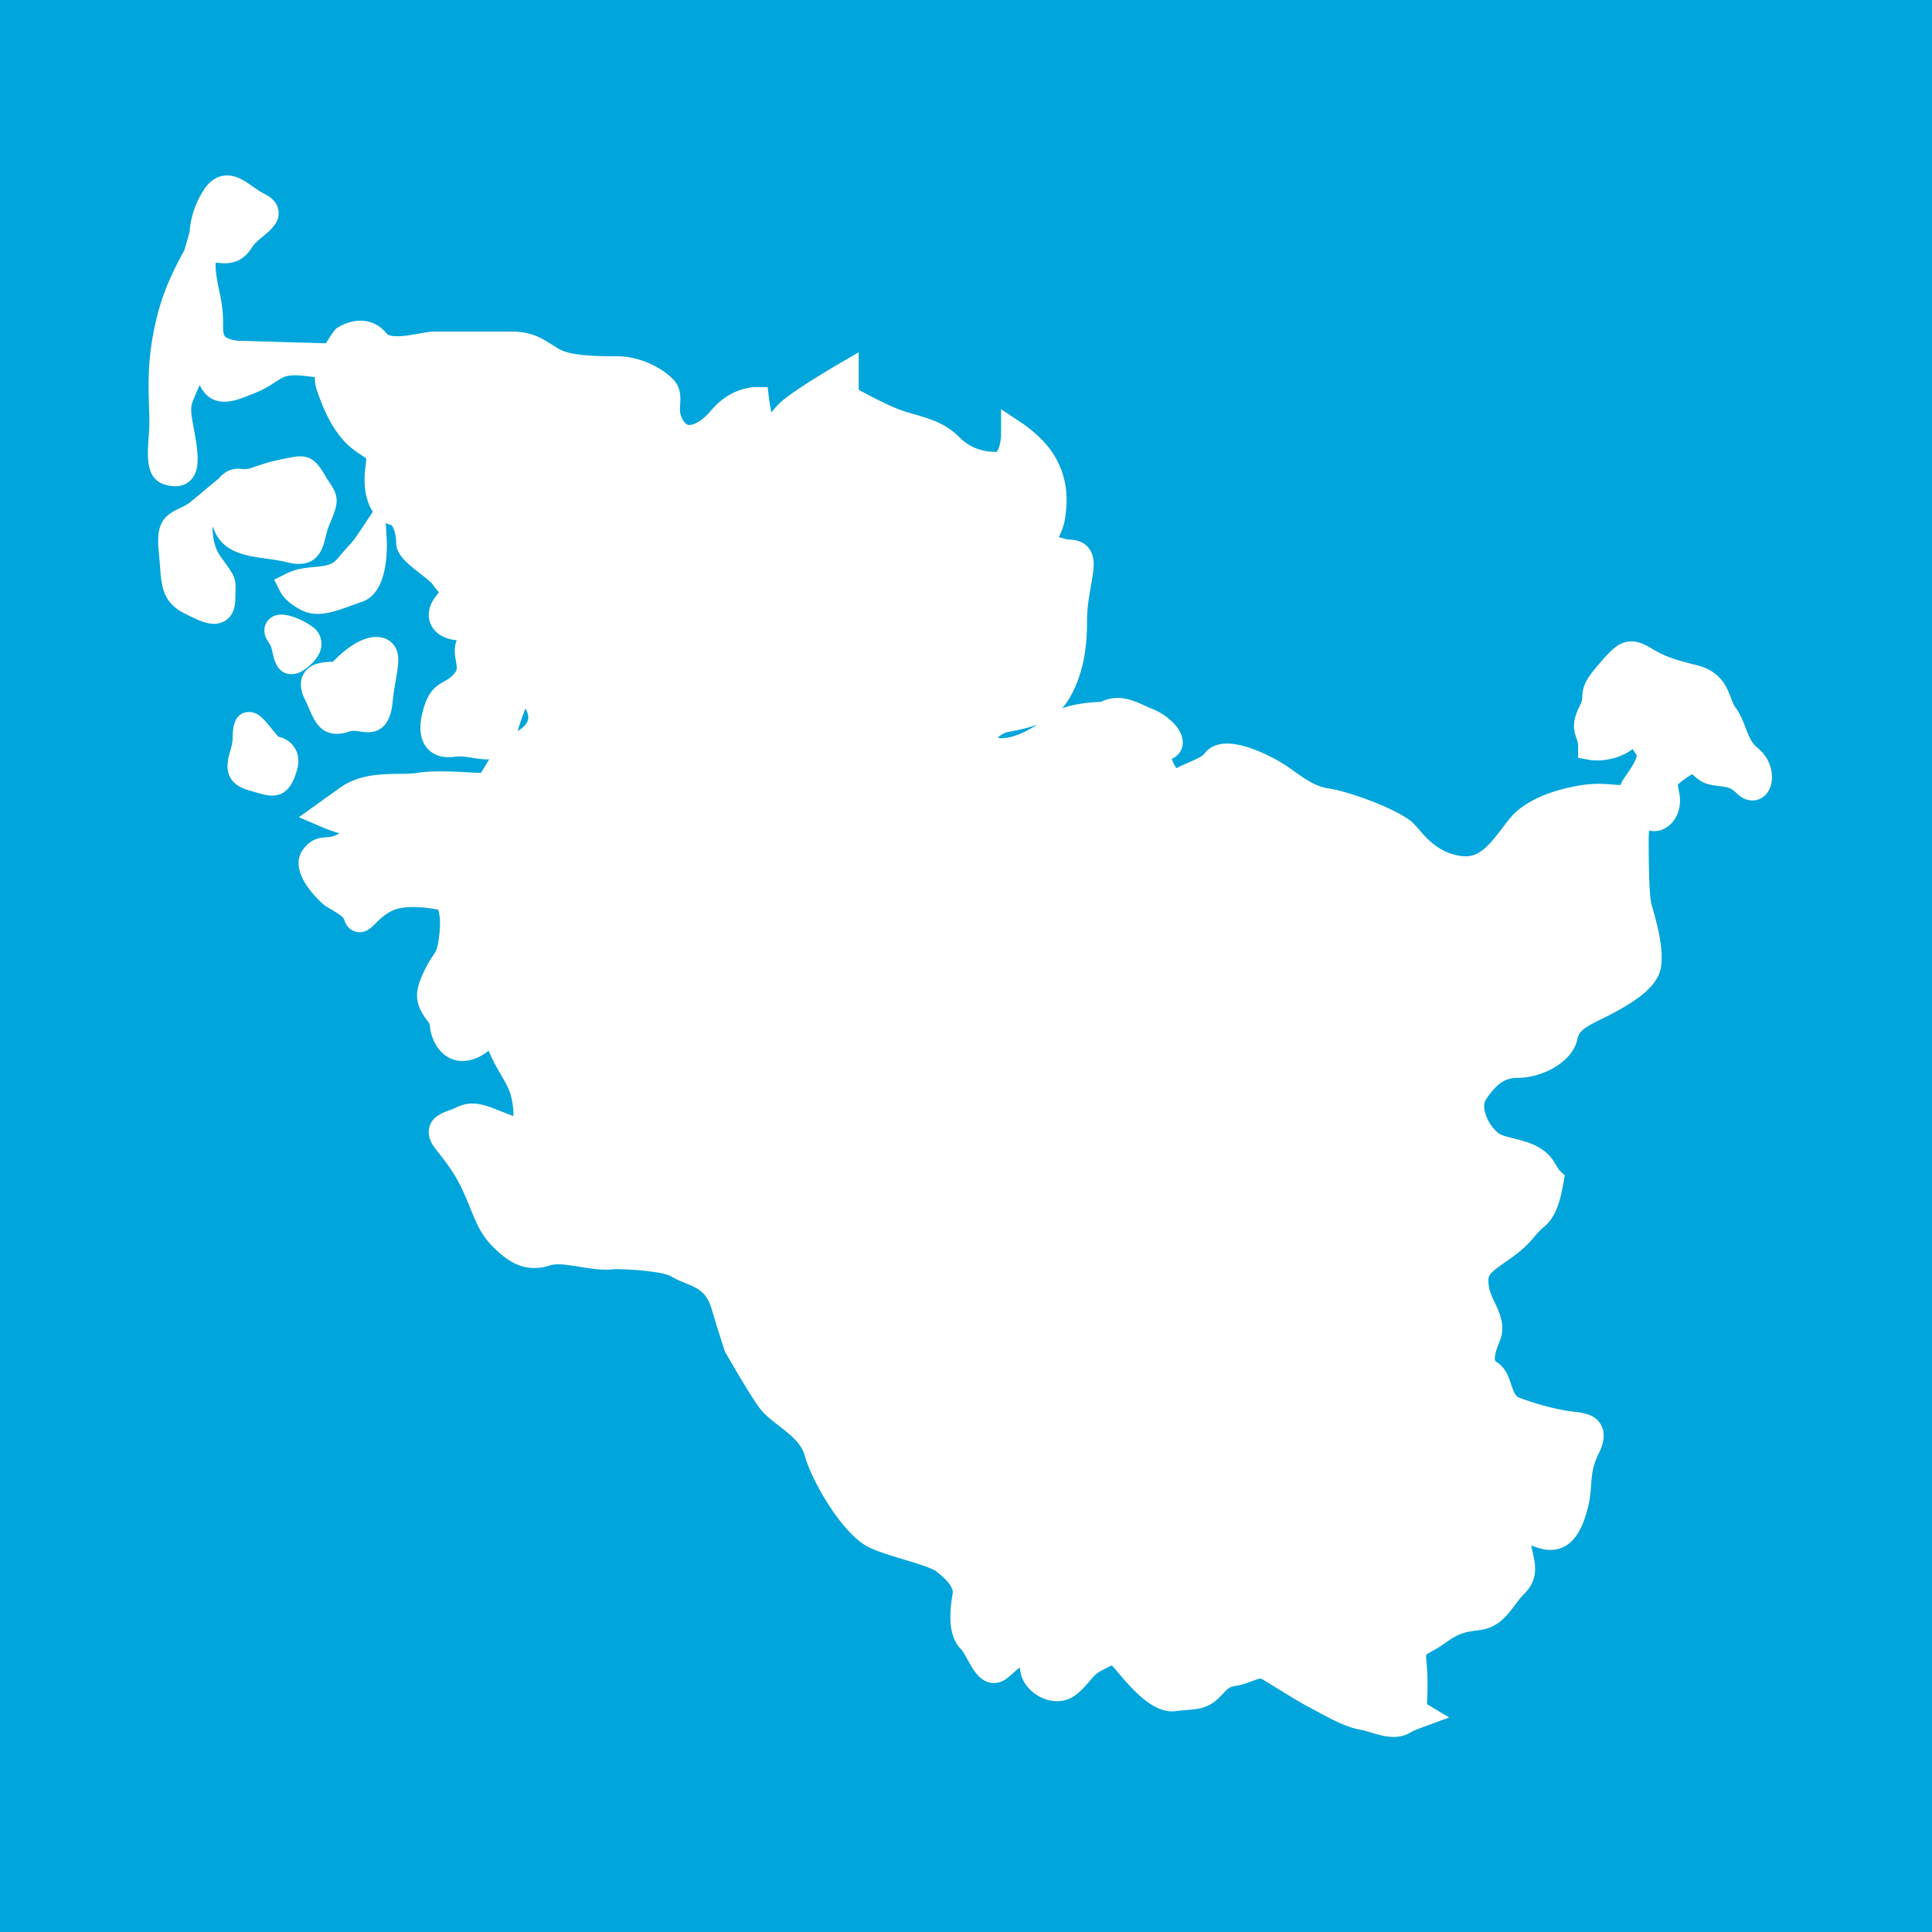<svg xmlns="http://www.w3.org/2000/svg" width="180" height="180">
  <path fill="#00A5DB" d="M0 0h180v180H0z"/>
  <path fill="#FFF" d="M129.833 161.183c-.648 0-1.305-.197-1.941-.388-.378-.114-.753-.229-1.112-.292-1.138-.189-2.77-1.073-3.846-1.657l-.647-.347c-.6-.299-1.928-1.109-3.052-1.807l-1.303-.792a.901.901 0 00-.494-.149c-.283 0-.615.128-.997.27-.397.154-.826.313-1.31.393-.892.145-1.101.366-1.669.952l-.361.374c-.799.8-1.616.864-2.567.935-.308.025-.648.05-1.03.104l-.29.024c-1.72 0-3.517-2.144-4.703-3.563-.617-.739-.811-.739-.876-.739-.187 0-.497.16-.892.366l-.367.188c-.648.326-.967.704-1.364 1.174-.311.37-.633.747-1.111 1.129a2.245 2.245 0 01-1.419.497c-1.16 0-2.19-.813-2.568-1.573-.22-.438-.266-.896-.305-1.261-.019-.185-.047-.486-.1-.55l-.05-.001c-.442 0-.851.362-1.323.779-.215.192-.445.396-.703.602-.259.207-.537.312-.825.312-.89 0-1.406-.939-1.902-1.85-.24-.433-.483-.88-.708-1.104-1.07-1.065-.86-3.164-.612-4.649.129-.771-.397-1.582-1.712-2.626-.529-.426-1.937-.85-3.301-1.259-1.07-.32-2.177-.654-3.024-1.032-2.184-.967-5.081-5.714-5.747-8.181-.375-1.377-1.531-2.271-2.649-3.137-.584-.452-1.138-.883-1.54-1.362-.488-.586-1.523-2.251-3.254-5.241-.308-.898-.725-2.214-1.25-3.971-.561-1.877-1.602-2.304-2.806-2.795-.425-.175-.843-.349-1.226-.576-.936-.562-3.998-.772-5.707-.772-.169.03-.438.046-.71.046-.786 0-1.602-.134-2.39-.262-.738-.12-1.441-.234-2.065-.234-.383 0-.697.042-.96.13-.428.142-.85.215-1.256.215-1.487 0-2.546-.932-3.42-1.806-1.001-1.002-1.401-1.989-1.959-3.358-.143-.354-.296-.736-.479-1.156-.826-1.928-1.643-3.013-2.788-4.452-.303-.377-.69-.954-.522-1.564.182-.649.83-.89 1.458-1.122.233-.085.479-.174.712-.293a2.696 2.696 0 011.226-.298c.721 0 1.455.29 2.465.69l1.134.438c.235.091.386.11.475.11.472-.423.437-1.542.123-2.803-.174-.683-.587-1.393-1.024-2.147-.23-.393-.457-.782-.652-1.175a13.758 13.758 0 01-.264-.565c-.125-.281-.419-.94-.554-.94-.02 0-.173.009-.519.286-.72.575-1.426.867-2.096.867-.868 0-1.59-.485-2.032-1.371-.303-.606-.345-.981-.376-1.259-.028-.272-.046-.437-.425-.944-1.079-1.439-.956-2.328-.06-4.116.29-.58.517-.914.703-1.191.334-.491.487-.716.668-2.332.189-1.674-.149-2.514-.32-2.813-.468-.101-1.608-.313-2.772-.313-.853 0-1.544.111-2.057.332-.894.384-1.469.957-1.887 1.375-.369.369-.637.637-1.039.637-.176 0-.606-.066-.809-.672-.18-.546-.499-.754-1.683-1.468l-.338-.202c-.598-.519-3.061-2.829-1.911-4.376.59-.782 1.177-.821 1.695-.858.464-.033.991-.068 1.894-.714.347-.247.606-.442.806-.598-1.221-.143-2.79-.802-2.983-.884L29.14 76l2.93-2.095c1.568-1.125 3.561-1.147 5.158-1.164.637-.009 1.229-.014 1.724-.093.546-.095 1.234-.141 2.093-.141.883 0 1.784.049 2.482.088.426.022.771.044.991.044l.393.014c.268-.04.472-.334.786-.861l.154-.26c.751-1.256 1.166-1.946 2.648-2.833 1.624-.971 1.45-1.986 1.175-2.663-.333-.832-.556-1.254-.694-1.465-.536.876-1.043 2.201-1.551 3.987-.294 1.035-.981 1.56-2.045 1.56-.371 0-.786-.062-1.226-.132-.435-.066-.892-.14-1.362-.14-.162 0-.33.009-.496.03-.181.027-.347.04-.503.04-.89 0-1.364-.4-1.604-.734-.509-.708-.516-1.819-.02-3.299.406-1.217.991-1.546 1.56-1.863.374-.207.721-.404 1.134-.917.435-.541.354-.98.242-1.591-.11-.615-.25-1.375.323-2.135.147-.198.248-.351.312-.468a2.545 2.545 0 00-.252.042 3.404 3.404 0 01-.683.069c-.962 0-1.758-.411-2.076-1.073-.169-.353-.343-1.089.408-2.032.584-.732.509-.819.099-1.305a5.32 5.32 0 01-.415-.538c-.176-.264-.754-.716-1.266-1.114-1.077-.848-2.01-1.577-2.01-2.394 0-.839-.296-2.096-.953-2.258-1.465-.369-2.252-2.313-1.911-4.731.163-1.151.123-1.178-.584-1.643-.255-.167-.558-.365-.907-.644-1.657-1.333-2.553-3.598-3.084-5.187-.153-.466-.175-.984-.066-1.573-.065-.004-.125-.004-.189-.004-.33 0-.701-.044-1.096-.088-.406-.048-.841-.101-1.286-.101-.661 0-1.173.124-1.607.383l-.749.47c-.705.452-.967.619-2.801 1.309-.541.202-.996.299-1.395.299-1.384 0-1.762-1.131-2.065-2.039-.061-.173-.121-.351-.185-.529-.235.415-.538 1.123-.795 1.725l-.231.536c-.613 1.406-.613 1.406-.168 3.82l.063.367c.362 1.977.316 2.969-.159 3.541-.175.207-.496.457-1.045.457-.211 0-.439-.035-.727-.11-1.367-.336-1.246-2.034-1.131-3.677.035-.505.074-1.03.074-1.535 0-.464-.013-.954-.031-1.476-.052-1.743-.123-3.908.334-6.404.593-3.3 1.529-5.417 2.944-7.956l.519-1.874v.002c-.022 0 .019-1.816 1.226-3.633.457-.681 1-1.022 1.621-1.022.707 0 1.349.441 2.028.915.366.252.762.529 1.194.744.213.107.854.431.93 1.085.081.717-.547 1.239-1.212 1.793-.436.36-.928.769-1.182 1.19-.473.789-1.12 1.173-1.981 1.173-.191 0-.382-.018-.569-.037a3.78 3.78 0 00-.415-.029l-.253.031c-.101.035-.58.367.139 3.569.303 1.364.303 2.214.303 2.836 0 .576 0 .892.218 1.336.299.598 1.487.795 2.014.795l8.367.242a10 10 0 01.908-1.437c.232-.194.988-.681 1.926-.681.771 0 1.447.334 1.953.962.264.328.749.485 1.494.485.683 0 1.441-.134 2.109-.255.549-.098 1.028-.178 1.355-.178h7.19c1.628 0 2.386.475 3.436 1.138l.628.386c1.283.771 4.167.771 5.712.771 1.966 0 3.842.991 4.76 1.914.6.6.556 1.288.518 1.894-.039.61-.076 1.19.427 1.941.294.441.648.655 1.085.655.731 0 1.689-.603 2.495-1.573 1.608-1.933 3.57-1.955 3.651-1.955h.563l.07.56c.088.709.318 1.918.61 2.59.075-.119.178-.266.268-.391.389-.542.868-1.217 1.542-1.758 1.452-1.164 4.822-3.13 4.962-3.211l.96-.561v2.752c.885.499 3.429 1.894 5.002 2.337l.281.083c1.861.532 3.091.883 4.304 2.096 1.034 1.035 2.297 1.538 3.863 1.538 1.039 0 1.088-2.214 1.088-2.236v-1.19l.991.659c.074.051 1.854 1.248 2.782 2.79.963 1.612 1.246 3.199.942 5.308a4.937 4.937 0 01-1.015 2.39 13.78 13.78 0 011.45.365c.143.046.325.062.519.077.415.032.979.081 1.357.551.31.389.399.958.281 1.793-.084.571-.167 1.05-.242 1.489-.195 1.112-.331 1.915-.331 3.308 0 2.68-.499 4.854-1.524 6.643-1.202 2.106-3.469 2.541-4.972 2.827l-.34.066c-.8.16-1.587.845-1.644 1.271-.007.053-.029.213.365.409.219.111.494.167.816.167 1.512 0 3.631-1.202 4.481-2.061 1.187-1.182 4.088-1.32 4.886-1.336a2.94 2.94 0 011.419-.365c.811 0 1.558.339 2.28.664.234.11.481.22.731.321 1.184.475 2.449 1.582 2.423 2.548-.014.444-.288.799-.729.949-.251.084-.29.193-.306.233-.037.116-.109.575.631 1.683.088.131.163.264.22.395.452-.324 1.017-.57 1.57-.813.717-.308 1.457-.63 1.771-1.045.229-.312.698-.686 1.605-.686 1.852 0 4.408 1.494 4.693 1.666.4.241.803.525 1.211.817 1.044.737 2.12 1.502 3.44 1.689 2.021.292 6.497 2.01 7.543 3.055.149.149.314.339.5.549.869.998 2.183 2.5 4.571 2.72l.281.014c1.727 0 2.878-1.524 3.893-2.866.479-.631.928-1.229 1.406-1.61 1.294-1.037 3.133-1.758 5.471-2.146a9.57 9.57 0 011.599-.134c.443 0 .844.03 1.254.061.398.031.802.066 1.274.066h.042c.009-.283.1-.57.294-.865l.253-.364c.523-.747 1.395-1.999.918-2.641-.253-.334-.415-.648-.552-.905-.033-.066-.07-.141-.107-.203-.051.066-.204.167-.447.364-1.124.899-2.4 1.033-3.059 1.033-.373 0-.604-.039-.604-.039l-.528-.092-.006-.536c0-.424-.091-.681-.186-.953-.241-.686-.362-1.263.255-2.5.292-.584.303-.857.319-1.147.027-.65.128-1.171 1.209-2.427 1.162-1.367 1.804-2.121 2.741-2.121.5 0 .967.22 1.517.549 1.354.813 2.159 1.081 4.428 1.652 1.904.479 2.361 1.685 2.73 2.654.144.384.281.747.495 1.032.395.525.629 1.134.852 1.723.313.823.611 1.604 1.34 2.188 1.014.813 1.262 2.1.98 2.901-.188.529-.589.846-1.076.846h-.005c-.356 0-.703-.169-1.037-.503-.672-.672-1.184-.731-1.886-.814-.312-.038-.634-.077-.978-.163-.557-.141-.915-.468-1.174-.705-.235-.213-.334-.294-.448-.294-.09 0-.314.044-.751.336-1.419.944-1.419.944-1.162 2.219.16.792-.021 1.6-.475 2.152-.332.408-.771.633-1.232.633-.385 0-.742-.154-1.05-.443-.011.276-.031.556-.054.834-.027.341-.052.677-.052.972 0 1.261 0 5.096.269 6.172l.185.686c.377 1.38.951 3.467.689 5.037-.283 1.691-2.801 3.143-5.227 4.344l-.292.145c-1.092.549-2.023 1.015-2.252 2.146-.354 1.773-2.896 3.1-4.931 3.1-1.417 0-2.398.646-3.504 2.302-.393.594-.284 1.346-.119 1.87.358 1.146 1.235 2.117 1.843 2.361.397.158.843.269 1.29.382 1.215.304 2.588.651 3.332 1.889.278.462.477.788.598.903l.252.235-.061.341c-.257 1.436-.592 2.906-1.578 3.726-.472.396-.727.701-.985 1.008-.453.536-.919 1.09-2.287 2.045-2.119 1.48-2.276 1.709-2.108 3.066.074.583.343 1.151.602 1.701.437.929.936 1.982.43 3.157-.908 2.13-.3 2.492-.041 2.646.67.403.91 1.138 1.125 1.786.279.843.491 1.374 1.14 1.619 1.524.568 3.212 1.024 4.631 1.26.188.03.385.054.577.074.785.087 1.675.188 2.065.907.373.693.041 1.524-.241 2.092-.625 1.252-.689 2.175-.763 3.15-.047.614-.095 1.223-.259 1.894-.295 1.158-.907 3.565-2.918 3.565-.213 0-.437-.029-.663-.086-.602-.149-1.09-.387-1.483-.575a12.199 12.199 0 00-.299-.141 3.176 3.176 0 00-.013.315c0 .596.114 1.108.227 1.6.229 1.015.464 2.064-.633 3.159-.377.38-.676.779-.96 1.155-.688.918-1.401 1.864-2.858 2.049-1.583.198-2.141.363-3.588 1.396-.405.286-.766.488-1.077.662-.809.45-.934.519-.821 1.549.173 1.554.081 3.465.031 4.269.031.022 1.257.755 1.257.755l-1.249.46c-.485.179-.925.357-1.206.529a2.49 2.49 0 01-1.257.316zm-21.927-86.131c-.249.136-.629.342-.696.452-.102.307-.22 1.441-.33 2.706l.045-.074c-.005-.022.496-1.661 1.006-3.098-.01.005-.021.009-.025.014zm-82.567-1.565c-.393 0-.837-.132-1.45-.312l-.538-.159c-1.942-.553-1.58-1.829-1.316-2.763.132-.466.282-.994.282-1.586 0-.549 0-1.689.896-1.689.532 0 .901.455 1.714 1.45.193.235.408.499.646.78.36.057.927.224 1.288.723.235.327.45.903.147 1.81-.246.736-.577 1.746-1.669 1.746zm6.05-5.757c-1.167 0-1.558-.915-1.971-1.883-.119-.279-.25-.588-.417-.922-.144-.281-.579-1.146-.141-1.858.442-.714 1.43-.775 2.434-.782.596-.635 2.296-2.302 3.741-2.302.485 0 .861.151 1.114.452.492.584.338 1.447.108 2.755-.104.602-.229 1.302-.303 2.093-.114 1.136-.398 2.298-1.672 2.298-.195 0-.409-.029-.639-.064-.206-.031-.433-.066-.674-.066-.222 0-.42.031-.608.097-.37.122-.689.182-.972.182zm-4.221-5.558c-.819 0-1.006-.846-1.128-1.409-.092-.413-.193-.878-.435-1.199-.127-.169-.509-.681-.25-1.195.088-.173.319-.47.865-.47.725 0 1.88.536 2.579 1.054.208.141.495.497.51.972.024.584-.338 1.177-1.072 1.766-.416.332-.748.481-1.069.481zm-7.224-4.69c-.66 0-1.452-.396-2.452-.896-1.736-.87-1.825-2.113-1.959-3.998-.031-.413-.064-.875-.114-1.393-.225-2.258.424-2.727 1.52-3.229.382-.176.815-.376 1.294-.778l1.377-1.145-.343 1.76c-.007.026-.497 2.64.756 4.399l.349.483c.861 1.189.973 1.342.934 2.366l-.015.681c0 .53-.095.927-.295 1.222-.166.243-.483.528-1.052.528zm9.65-.923c-.439 0-.834-.087-1.173-.257-1.276-.644-1.661-1.309-1.727-1.439l-.287-.571.573-.286c.793-.398 1.595-.474 2.373-.547 1.063-.098 1.9-.18 2.598-1.015.521-.621.82-.951 1.042-1.192.375-.413.511-.563 1.219-1.628l1.039-1.56.125 1.87c.055.804.222 4.839-1.872 5.54-.318.106-.637.222-.951.339-1.053.384-2.047.746-2.959.746zm-1.755-4.661c-.29 0-.622-.048-1.017-.147-.633-.161-1.29-.248-1.927-.336-1.705-.238-3.47-.481-4.237-2.013-.978-1.95-.336-3.613-.308-3.684.606-.934 1.07-1.408 1.817-1.408.096 0 .507.035.63.035.161 0 .42-.015.815-.147 1.746-.578 1.775-.586 3.24-.883.499-.099.846-.16 1.11-.16.896 0 1.241.573 1.862 1.612.147.246.279.437.389.6.696 1.035.692 1.387-.055 3.139-.227.523-.343 1.002-.448 1.415-.234.927-.498 1.977-1.871 1.977z"/>
  <path fill="#FFF" d="M21.166 17.619c.833 0 1.748 1.001 2.939 1.592 1.727.87-.861 1.731-1.727 3.17-.43.718-.934.861-1.437.861-.336 0-.672-.064-.984-.064-.156 0-.31.015-.455.064-.861.285-.861 1.724-.281 4.312.572 2.591 0 3.163.572 4.314.573 1.151 2.585 1.151 2.585 1.151l8.756.25c.443-.949 1.021-1.692 1.021-1.692s.653-.435 1.424-.435c.48 0 1.011.171 1.456.725.441.554 1.18.725 1.99.725 1.288 0 2.757-.435 3.464-.435h7.19c1.723 0 2.3.571 3.734 1.435 1.439.861 4.317.861 6.042.861 1.726 0 3.453.863 4.309 1.725.861.865-.287 2.014.861 3.741.441.657 1.006.938 1.619.938.986 0 2.095-.734 2.983-1.801 1.436-1.727 3.163-1.727 3.163-1.727s.288 2.298.867 3.163c.097.145.191.208.29.208.497 0 1.097-1.553 2.294-2.508 1.434-1.149 4.888-3.161 4.888-3.161v2.012s3.444 2.013 5.463 2.583c2.012.578 3.159.865 4.31 2.014 1.15 1.153 2.583 1.727 4.313 1.727 1.725 0 1.725-2.876 1.725-2.876s1.725 1.149 2.591 2.588c.858 1.437 1.144 2.876.858 4.886-.288 2.012-1.725 2.875-1.725 2.875s1.725.288 2.588.576c.865.291 2.015-.288 1.729 1.727-.294 2.01-.58 2.871-.58 4.888 0 2.01-.283 4.31-1.438 6.326-1.146 2.008-3.444 2.298-4.886 2.583-1.438.291-3.158 2.017-1.438 2.878.327.162.7.232 1.103.232 1.742 0 4.007-1.312 4.934-2.249 1.151-1.146 4.603-1.146 4.603-1.146a2.376 2.376 0 011.25-.365c.916 0 1.776.538 2.776.94 1.437.575 2.586 2.012 1.725 2.302-.866.286-1.149 1.149 0 2.871 1.155 1.729-1.725 2.015-2.013 2.875-.285.865-.577 5.754-.577 5.754l1.44-2.59s1.149-3.739 1.725-4.89c.569-1.149 3.161-1.438 4.024-2.584.229-.308.617-.43 1.097-.43 1.324 0 3.31.944 4.364 1.577 1.437.861 2.873 2.303 4.89 2.588 2.012.29 6.32 2.012 7.186 2.878.861.861 2.305 3.158 5.464 3.451.114.011.226.015.337.015 2.932 0 4.315-3.51 5.699-4.617 1.44-1.151 3.446-1.727 5.175-2.012a8.809 8.809 0 011.494-.128c.87 0 1.572.128 2.528.128 1.438 0 .867 2.297.867 3.734 0 1.437 0 5.175.289 6.326.282 1.15 1.151 3.738.86 5.465-.288 1.725-4.026 3.444-5.176 4.024-1.146.574-2.297 1.147-2.592 2.589-.283 1.436-2.583 2.587-4.303 2.587-1.732 0-2.881.859-4.031 2.588-1.148 1.724.578 4.6 2.014 5.173 1.437.573 3.451.573 4.314 2.008.315.524.512.859.708 1.039-.221 1.212-.514 2.646-1.358 3.348-1.291 1.081-1.078 1.514-3.232 3.022-2.158 1.507-2.591 1.938-2.375 3.664.217 1.725 1.733 3.019 1.08 4.53-.643 1.507-.863 2.805.215 3.444 1.08.649.648 2.808 2.369 3.453 1.73.646 3.454 1.081 4.751 1.293 1.295.218 3.016 0 1.936 2.16-1.072 2.152-.641 3.448-1.072 5.175-.391 1.541-.948 3.082-2.298 3.082a2.11 2.11 0 01-.509-.067c-1.03-.258-1.751-.822-2.166-.822-.278 0-.42.258-.42 1.041 0 1.938 1.072 3.017-.222 4.31-1.289 1.295-1.721 2.804-3.447 3.021-1.723.215-2.372.431-3.876 1.509-1.512 1.077-2.375.861-2.162 2.801.218 1.944 0 4.53 0 4.53s.181.124.45.285c-.527.195-1.006.393-1.312.577a1.756 1.756 0 01-.932.238c-.925 0-1.996-.51-2.947-.671-1.295-.218-3.454-1.509-4.314-1.944-.863-.43-3.235-1.938-4.314-2.579a1.543 1.543 0 00-.819-.238c-.738 0-1.459.511-2.412.672-1.294.208-1.514.64-2.375 1.504-.856.857-1.722.642-3.237.857a1.128 1.128 0 01-.2.019c-1.472 0-3.284-2.229-4.325-3.463-.507-.614-.87-.842-1.254-.842-.422 0-.866.281-1.547.622-1.291.653-1.505 1.511-2.586 2.377a1.606 1.606 0 01-1.021.355c-.849 0-1.696-.61-2.002-1.222-.428-.857 0-1.938-.861-2.156a1.114 1.114 0 00-.263-.033c-.738 0-1.356.771-2.319 1.548a.685.685 0 01-.429.172c-.835 0-1.415-2.021-2.158-2.768-.865-.86-.652-2.799-.435-4.095.211-1.293-.863-2.37-1.944-3.229-1.078-.864-4.527-1.512-6.465-2.376-1.946-.862-4.751-5.387-5.391-7.764-.648-2.368-3.233-3.449-4.316-4.742-.569-.684-1.981-3.066-3.192-5.148-.248-.774-.667-2.085-1.191-3.836-.861-2.876-2.873-2.876-4.314-3.737-1.437-.86-6.032-.86-6.032-.86a5.339 5.339 0 01-.71.045c-1.447 0-3.084-.496-4.455-.496-.418 0-.806.044-1.158.163-.38.125-.729.182-1.059.182-1.175 0-2.074-.725-2.97-1.618-1.152-1.153-1.434-2.301-2.299-4.316-.868-2.015-1.729-3.156-2.878-4.596-1.151-1.437.286-1.437 1.437-2.013.323-.162.622-.232.938-.232.809 0 1.718.472 3.376 1.089.268.102.496.15.697.15 1.471 0 .995-2.579.742-3.594-.294-1.151-1.151-2.306-1.727-3.454-.425-.85-.694-1.857-1.386-1.857-.244 0-.542.123-.917.423-.628.504-1.201.729-1.698.729-.635 0-1.14-.373-1.463-1.016-.574-1.151 0-1.151-.863-2.303-.861-1.149-.861-1.727 0-3.449.863-1.727 1.148-1.15 1.436-3.738.288-2.588-.573-3.449-.573-3.449s-1.536-.384-3.152-.384c-.809 0-1.639.094-2.309.384-1.628.699-2.317 1.96-2.673 1.96-.084 0-.152-.07-.207-.235-.284-.863-.861-1.148-2.295-2.015 0 0-2.586-2.295-1.728-3.449.863-1.146 1.439 0 3.449-1.436 2.015-1.438 2.015-1.728.863-1.728-1.151 0-3.159-.86-3.159-.86l2.008-1.437c2.017-1.443 4.89-.865 6.614-1.147.576-.096 1.276-.131 1.992-.131 1.425 0 2.896.131 3.473.131.244 0 .417.022.564.022.369 0 .542-.146 1.16-1.178.86-1.434 1.148-2.017 2.587-2.873 1.439-.865 2.017-2.012 1.439-3.449-.444-1.094-.879-2.025-1.321-2.025-.136 0-.274.092-.413.294-.571.861-1.145 2.302-1.718 4.314-.248.87-.762 1.096-1.432 1.096-.729 0-1.645-.271-2.587-.271-.193 0-.389.012-.584.04-.151.02-.288.031-.415.031-1.592 0-1.553-1.599-1.021-3.194.576-1.723 1.436-1.156 2.589-2.583 1.151-1.442-.29-2.593.574-3.744.711-.951.834-1.506.044-1.506a3.16 3.16 0 00-.618.075 3.032 3.032 0 01-.558.055c-1.215 0-2.171-.817-1.169-2.069 1.149-1.439.286-1.729-.283-2.59-.58-.866-3.17-2.3-3.17-3.159 0-.865-.281-2.592-1.437-2.877-1.149-.288-1.716-2.013-1.434-4.024.285-2.015-.282-1.727-1.727-2.873-1.435-1.156-2.296-3.164-2.874-4.89-.2-.593-.087-1.283.134-1.939a7.58 7.58 0 00-.995-.073c-.659 0-1.505-.188-2.381-.188-.652 0-1.318.105-1.938.472-1.432.868-1.149.868-3.444 1.729-.483.18-.861.259-1.17.259-1.156 0-1.25-1.136-1.701-2.272-.16-.403-.325-.58-.494-.58-.43 0-.9 1.147-1.52 2.592-.866 2.012-.866 1.727-.292 4.89.47 2.579.173 3.244-.578 3.244-.169 0-.361-.033-.571-.085-1.146-.286-.576-2.588-.576-4.598 0-2.015-.283-4.598.294-7.766.567-3.159 1.43-5.173 2.873-7.763l.574-2.007s0-1.727 1.144-3.454c.363-.533.721-.735 1.095-.735m6.796 26.173c.538 0 .72.307 1.315 1.305.863 1.432 1.154 1.142.292 3.159-.734 1.709-.432 3.005-1.731 3.005-.232 0-.514-.04-.861-.127-2.302-.576-4.886-.292-5.749-2.017-.863-1.718-.288-3.161-.288-3.161.578-.864.865-1.009 1.226-1.009.175 0 .373.035.63.035.262 0 .584-.035 1.018-.18 1.722-.571 1.722-.571 3.163-.861.443-.087.752-.149.985-.149m-9.32 3.889s-.573 2.877.861 4.892c1.439 2.005 1.151 1.434 1.151 3.161 0 .813-.254 1.111-.709 1.111-.505 0-1.257-.373-2.168-.83-1.725-.861-1.435-2.008-1.725-4.881-.286-2.878.863-2.017 2.59-3.453m16.099 2.297s.294 4.31-1.441 4.89c-1.323.443-2.645 1.054-3.706 1.054-.323 0-.622-.057-.89-.189-1.151-.58-1.439-1.156-1.439-1.156 1.725-.86 3.739 0 5.173-1.726 1.44-1.717 1.152-1.143 2.303-2.873m-8.521 8.559c.503 0 1.507.417 2.199.929 0 0 .858.578-.58 1.724-.303.242-.514.345-.67.345-.586 0-.371-1.45-1.054-2.353-.345-.461-.229-.645.105-.645m8.815 2.082c1.428 0 .567 1.726.282 4.6-.139 1.437-.499 1.722-1.035 1.722-.365 0-.802-.127-1.313-.127-.255 0-.525.033-.813.127a2.444 2.444 0 01-.766.149c-.987 0-1.112-1.03-1.819-2.449-.865-1.72.571-1.72 2.008-1.72-.001 0 2.011-2.302 3.456-2.302m116.969.404c.33 0 .69.162 1.187.459 1.439.863 2.3 1.145 4.6 1.724 2.301.576 2.013 2.302 2.874 3.449.864 1.146.864 2.877 2.302 4.026 1.16.929 1.008 2.612.304 2.612-.173 0-.369-.097-.59-.316-1.151-1.146-2.016-.861-3.163-1.146-.83-.211-1.061-1.018-1.774-1.018-.274 0-.624.121-1.107.441-1.723 1.149-1.723 1.438-1.43 2.878.218 1.092-.4 2.021-1.083 2.021-.215 0-.439-.093-.644-.299-.86-.861-1.723-1.723-1.149-2.584.571-.867 2.006-2.589 1.149-3.738-.571-.769-.639-1.408-1.045-1.408-.205 0-.493.161-.972.542-.956.769-2.041.896-2.658.896-.31 0-.501-.031-.501-.031 0-1.437-.863-1.437 0-3.168.863-1.724-.281-1.441 1.441-3.444 1.126-1.318 1.638-1.896 2.259-1.896M23.212 67.616c.319 0 .952.929 2.042 2.203 0 0 1.724 0 1.148 1.72-.321.977-.556 1.311-1.063 1.311-.389 0-.936-.197-1.81-.445-2.015-.573-.576-1.722-.576-3.737.001-.738.075-1.052.259-1.052m-2.046-51.271c-.846 0-1.568.437-2.148 1.3-1.126 1.702-1.323 3.375-1.353 3.963l-.492 1.715c-1.408 2.549-2.344 4.699-2.941 8.031-.468 2.559-.402 4.763-.347 6.533.018.514.033 1.001.033 1.457 0 .49-.04.999-.075 1.489-.119 1.727-.273 3.877 1.619 4.343.334.088.615.127.876.127.795 0 1.273-.373 1.533-.686.615-.733.696-1.874.299-4.063l-.066-.367c-.409-2.223-.409-2.223.125-3.451l.149-.338.085-.203.138-.325c.374.78 1.015 1.557 2.32 1.557.477 0 1.006-.112 1.619-.34 1.812-.681 2.144-.87 2.922-1.371.193-.123.421-.272.738-.461.325-.195.733-.29 1.273-.29.417 0 .826.052 1.21.096.227.026.446.053.653.07-.009.413.048.8.168 1.164.559 1.666 1.499 4.042 3.286 5.479.374.299.693.51.958.681.147.099.329.215.391.272h-.003c-.022 0-.006.202-.081.749-.242 1.716.024 3.201.686 4.198l-1.061 1.595c-.689 1.035-.8 1.153-1.164 1.55-.224.247-.527.581-1.055 1.213-.505.609-1.093.69-2.17.793-.797.074-1.701.16-2.599.608l-1.146.574.578 1.144c.114.225.593 1.002 2.005 1.718a3.26 3.26 0 001.463.326c1.028 0 2.118-.4 3.179-.787.308-.114.622-.228.934-.333 2.476-.826 2.392-4.943 2.306-6.186l-.079-1.155c.163.076.332.136.507.18.139.035.47.727.47 1.643 0 1.129 1.046 1.946 2.256 2.896.399.312.999.782 1.131.971.14.215.303.411.454.591.04.045.09.103.13.156a2.57 2.57 0 01-.24.343c-1.004 1.256-.675 2.311-.485 2.704.395.819 1.298 1.352 2.398 1.424-.294.753-.165 1.469-.07 1.979.111.629.114.791-.114 1.081-.334.415-.606.567-.947.756-.752.419-1.409.876-1.856 2.223-.563 1.683-.527 2.987.11 3.871.461.643 1.214.997 2.12.997.185 0 .384-.013.598-.044a2.94 2.94 0 01.402-.026c.404 0 .841.066 1.261.132.439.07.888.14 1.327.14.068 0 .13-.002.194-.007-.088.147-.181.297-.275.455l-.154.262c-.16.264-.268.435-.343.542-.085-.002-.182-.005-.29-.005-.209 0-.547-.021-.956-.043-.708-.04-1.622-.088-2.518-.088s-1.616.048-2.204.147c-.419.069-1.004.076-1.623.083-1.688.02-3.79.044-5.522 1.285l-2.006 1.437-1.84 1.318 2.08.892c.208.088.896.376 1.696.612-.532.314-.861.336-1.208.363-.556.037-1.394.097-2.157 1.106-1.45 1.949 1.085 4.451 1.898 5.171l.088.075.099.062.341.204c1.144.692 1.305.815 1.404 1.118.344 1.032 1.17 1.112 1.417 1.112.665 0 1.083-.418 1.491-.824.38-.383.903-.903 1.683-1.237.428-.184 1.052-.281 1.808-.281.905 0 1.801.137 2.337.237.107.325.25 1.011.123 2.18-.163 1.459-.272 1.618-.562 2.047-.185.272-.44.645-.747 1.263-.958 1.919-1.169 3.063.121 4.783.275.364.282.439.301.632.035.303.086.766.439 1.475.547 1.096 1.498 1.722 2.603 1.722.795 0 1.608-.318 2.421-.95.059.121.118.252.163.359.089.198.18.4.279.593.2.405.435.808.667 1.208.416.715.807 1.39.958 1.987.222.878.268 1.562.235 1.936-.415-.157-.784-.303-1.113-.431-1.075-.43-1.855-.737-2.698-.737-.522 0-1.015.119-1.509.367a6.486 6.486 0 01-.648.264c-.667.248-1.581.587-1.851 1.548-.275.996.413 1.854.639 2.136 1.114 1.395 1.902 2.449 2.7 4.306.18.415.332.793.475 1.142.56 1.384 1.004 2.479 2.097 3.572 1.035 1.032 2.223 1.99 3.871 1.99a4.65 4.65 0 001.457-.246c.2-.065.453-.099.76-.099.573 0 1.246.11 1.964.227.81.134 1.651.271 2.491.271.271 0 .534-.014.789-.047 2.032.01 4.606.269 5.298.682.44.262.883.443 1.313.619 1.138.466 1.964.805 2.437 2.391.527 1.761.947 3.083 1.2 3.861l.039.128.07.118c1.773 3.063 2.796 4.705 3.31 5.325.448.535 1.033.985 1.644 1.462 1.037.8 2.104 1.628 2.425 2.804.633 2.341 3.576 7.47 6.104 8.591.885.394 2.012.731 3.1 1.062 1.182.353 2.651.795 3.084 1.142 1.081.86 1.566 1.524 1.485 2.029-.297 1.759-.475 3.945.793 5.207.153.153.397.599.595.958.532.971 1.195 2.179 2.461 2.179.299 0 .755-.077 1.222-.448.268-.216.507-.427.729-.623.136-.124.299-.265.446-.388.042.361.123.791.336 1.222.479.96 1.711 1.928 3.142 1.928.667 0 1.296-.219 1.813-.635.541-.433.89-.845 1.202-1.214.38-.452.635-.751 1.167-1.02l.373-.191c.185-.094.404-.208.542-.266.066.055.17.158.33.353l.112.131c1.605 1.921 3.329 3.792 5.192 3.792.13 0 .258-.011.382-.029.365-.051.69-.076.984-.099.988-.074 2.01-.154 2.972-1.121l.374-.381c.543-.569.629-.657 1.305-.765.569-.097 1.052-.281 1.437-.427.313-.118.604-.23.771-.23.028 0 .07 0 .158.056.343.204.804.487 1.305.795 1.155.707 2.458 1.512 3.102 1.834.158.081.376.199.626.334 1.476.802 2.898 1.535 4.047 1.729.332.054.679.162 1.032.27.647.194 1.384.416 2.126.416.594 0 1.127-.141 1.588-.422.135-.079.439-.23 1.097-.472l2.5-.919-2.069-1.24c.051-.954.099-2.608-.055-3.992-.053-.485-.002-.626-.002-.633.041-.035.307-.182.5-.289.325-.184.71-.396 1.136-.701 1.347-.963 1.793-1.095 3.295-1.28 1.727-.218 2.558-1.325 3.291-2.299.277-.369.564-.75.9-1.089 1.345-1.343 1.034-2.734.805-3.75a9.45 9.45 0 01-.154-.76c.279.118.595.232.944.318.281.07.554.105.819.105 2.509 0 3.225-2.833 3.535-4.044.185-.743.229-1.384.279-2.003.067-.953.129-1.775.695-2.918.201-.396.807-1.612.229-2.676-.548-1.015-1.706-1.142-2.553-1.239a7.644 7.644 0 01-.537-.067c-1.391-.229-3.033-.676-4.517-1.229-.369-.139-.508-.463-.76-1.222-.235-.715-.53-1.606-1.4-2.129-.364-.22.139-1.476.299-1.854.619-1.437.031-2.68-.439-3.679-.249-.527-.484-1.026-.548-1.51-.128-1.041-.135-1.082 1.842-2.462 1.437-1.004 1.953-1.619 2.407-2.157.262-.311.486-.573.914-.93 1.145-.953 1.514-2.551 1.793-4.104l.118-.678-.502-.474c-.069-.078-.275-.419-.457-.72-.91-1.511-2.484-1.911-3.753-2.229-.445-.114-.87-.219-1.213-.354-.396-.16-1.155-.949-1.465-1.957-.104-.323-.226-.923.043-1.325 1.119-1.683 1.966-2.021 2.97-2.021 2.286 0 5.134-1.484 5.552-3.615.161-.782.799-1.134 1.903-1.691l.303-.149c2.7-1.333 5.239-2.838 5.574-4.807.282-1.713-.313-3.879-.705-5.313a27.355 27.355 0 01-.181-.666c-.168-.67-.251-2.693-.251-6.022 0-.242.02-.506.039-.782.154.037.316.057.479.057.646 0 1.273-.316 1.724-.863.577-.705.806-1.706.608-2.682-.045-.222-.138-.679-.118-.8.031-.04.218-.239 1.007-.765.148-.101.255-.158.325-.188.028.026.062.057.095.085.289.269.732.673 1.438.851.382.097.731.141 1.064.18.661.08.996.119 1.514.636.564.568 1.121.688 1.49.688.757 0 1.402-.488 1.676-1.272.364-1.03.075-2.603-1.182-3.609-.596-.477-.85-1.144-1.142-1.917-.241-.63-.489-1.281-.943-1.882-.154-.208-.271-.516-.409-.87-.373-.991-.94-2.486-3.164-3.047-2.23-.56-2.965-.806-4.261-1.581-.549-.332-1.156-.64-1.841-.64-1.232 0-1.985.883-3.23 2.346-1.105 1.288-1.317 1.931-1.357 2.809-.011.257-.021.427-.251.89-.729 1.456-.562 2.218-.287 2.996.092.259.151.429.151.743v1.063l1.065.193s.272.049.709.049c.715 0 2.071-.141 3.311-1.063.095.162.211.338.346.521.059.079.092.429-.933 1.891l-.262.383a2.44 2.44 0 00-.285.562c-.259-.013-.505-.03-.742-.048a15.542 15.542 0 00-1.305-.066c-.558 0-1.115.047-1.702.143-2.445.406-4.387 1.174-5.764 2.278-.541.431-1.016 1.06-1.517 1.723-1.155 1.528-2.076 2.613-3.386 2.613-.074 0-.148-.004-.223-.011-2.138-.197-3.3-1.528-4.147-2.502a12.676 12.676 0 00-.53-.582c-1.141-1.136-5.751-2.924-7.904-3.235-1.166-.167-2.137-.853-3.162-1.579a20.942 20.942 0 00-1.25-.842c-.494-.294-3.044-1.757-5.021-1.757-1.173 0-1.802.514-2.122.945-.207.276-.928.588-1.509.839-.369.16-.742.325-1.097.512-.274-.437-.385-.718-.428-.875.633-.279 1.01-.828 1.025-1.483.037-1.302-1.426-2.601-2.818-3.159a14.397 14.397 0 01-.709-.307c-.782-.356-1.591-.721-2.542-.721-.543 0-1.072.123-1.579.369-.743.02-2.29.123-3.604.593.269-.286.511-.615.726-.991 1.08-1.885 1.605-4.163 1.605-6.957 0-1.34.134-2.12.32-3.198.075-.444.161-.927.244-1.507.092-.646.149-1.58-.413-2.285-.547-.686-1.333-.749-1.801-.787-.136-.011-.299-.024-.365-.048a13.26 13.26 0 00-.619-.176 5.686 5.686 0 00.61-1.88c.319-2.236.003-4.002-1.025-5.725-.986-1.639-2.779-2.86-2.979-2.994l-1.98-1.32v2.381c-.004.71-.246 1.49-.433 1.602-1.403-.002-2.522-.441-3.432-1.353-1.329-1.329-2.693-1.72-4.58-2.26l-.279-.079c-1.261-.358-3.337-1.435-4.541-2.1v-3.489l-1.917 1.116c-.145.085-3.55 2.074-5.043 3.269-.468.375-.851.813-1.168 1.217a14.13 14.13 0 01-.218-1.242l-.136-1.118h-1.129c-.235 0-2.377.062-4.144 2.184-.773.929-1.562 1.345-2.003 1.345-.11 0-.31 0-.558-.372-.378-.573-.354-.981-.318-1.548.04-.628.104-1.579-.703-2.386-1.039-1.045-3.054-2.098-5.21-2.098-1.485 0-4.249 0-5.389-.681-.22-.134-.424-.262-.613-.38-1.053-.664-1.962-1.234-3.774-1.234h-7.19c-.413 0-.9.085-1.469.189-.642.114-1.369.244-1.995.244-.509 0-.87-.088-.993-.244-.637-.791-1.483-1.204-2.454-1.204-1.103 0-1.968.54-2.131.65l-.171.114-.127.163c-.02.026-.384.496-.777 1.177l-7.957-.229c-.641-.008-1.377-.233-1.483-.448-.145-.29-.148-.47-.148-1.045 0-.65 0-1.54-.317-2.97-.388-1.733-.402-2.5-.367-2.821.077.004.145.011.208.018.211.02.422.04.633.04 1.09 0 1.94-.499 2.531-1.48.197-.332.644-.703 1.041-1.03.729-.609 1.557-1.296 1.437-2.355-.077-.661-.505-1.192-1.274-1.579-.382-.194-.758-.453-1.121-.703-.731-.517-1.483-1.037-2.389-1.037zm27.056 51.773c.275-.905.527-1.597.749-2.124.038.086.073.178.112.275.209.514.328 1.12-.861 1.849zm44.731.615c.216-.213.594-.466.977-.54l.333-.066c.658-.125 1.506-.288 2.365-.622-.932.64-2.284 1.272-3.286 1.272a1.504 1.504 0 01-.389-.044zM27.962 42.518c-.361 0-.728.07-1.23.171-1.494.301-1.553.317-3.315.903a1.923 1.923 0 01-.62.116 2.34 2.34 0 01-.268-.017c-.13-.009-.248-.018-.362-.018-.804 0-1.36.404-1.793.912l-2.548 2.116c-.416.347-.793.519-1.153.685-1.443.664-2.129 1.446-1.892 3.874.051.511.085.966.117 1.373.138 1.951.249 3.493 2.304 4.525 1.081.539 1.933.964 2.742.964.331 0 1.983-.116 1.983-2.388 0-.272.011-.485.015-.659.044-1.204-.129-1.481-1.056-2.761l-.348-.483c-.613-.861-.742-1.988-.738-2.81.081.217.175.439.29.667.917 1.832 2.937 2.111 4.721 2.359.622.083 1.265.176 1.856.321.448.114.828.167 1.171.167 1.87 0 2.258-1.538 2.489-2.46.103-.417.213-.853.413-1.316.781-1.83.885-2.438 0-3.748-.104-.156-.229-.338-.371-.573-.639-1.072-1.146-1.92-2.407-1.92zM26.22 57.262c-.644 0-1.179.308-1.434.824-.198.393-.306 1.039.31 1.861.158.21.244.606.323.953.125.571.417 1.911 1.75 1.911.613 0 1.108-.336 1.468-.628.898-.716 1.343-1.484 1.307-2.284a1.9 1.9 0 00-.813-1.491c-.745-.553-2.013-1.146-2.911-1.146zm8.815 2.083c-1.562 0-3.192 1.45-4.02 2.307-1.054.022-2.128.163-2.697 1.081-.416.675-.375 1.509.112 2.483.161.316.288.615.404.883.408.958.969 2.269 2.555 2.269.353 0 .736-.07 1.168-.215.13-.042.259-.063.411-.063.208 0 .404.035.58.059.266.042.509.07.733.07 2.021 0 2.234-2.164 2.305-2.875.077-.772.2-1.455.299-2.043.244-1.375.432-2.465-.249-3.275-.259-.312-.748-.681-1.601-.681zm-11.823 6.996c-1.019 0-1.533.784-1.533 2.326 0 .505-.131.967-.259 1.413-.237.846-.797 2.822 1.76 3.552l.529.154c.664.195 1.147.338 1.63.338 1.553 0 2.021-1.423 2.275-2.188.385-1.155.084-1.931-.237-2.377-.413-.575-1.004-.826-1.461-.931-.18-.216-.345-.418-.497-.603-.884-1.086-1.371-1.684-2.207-1.684z"/>
</svg>
